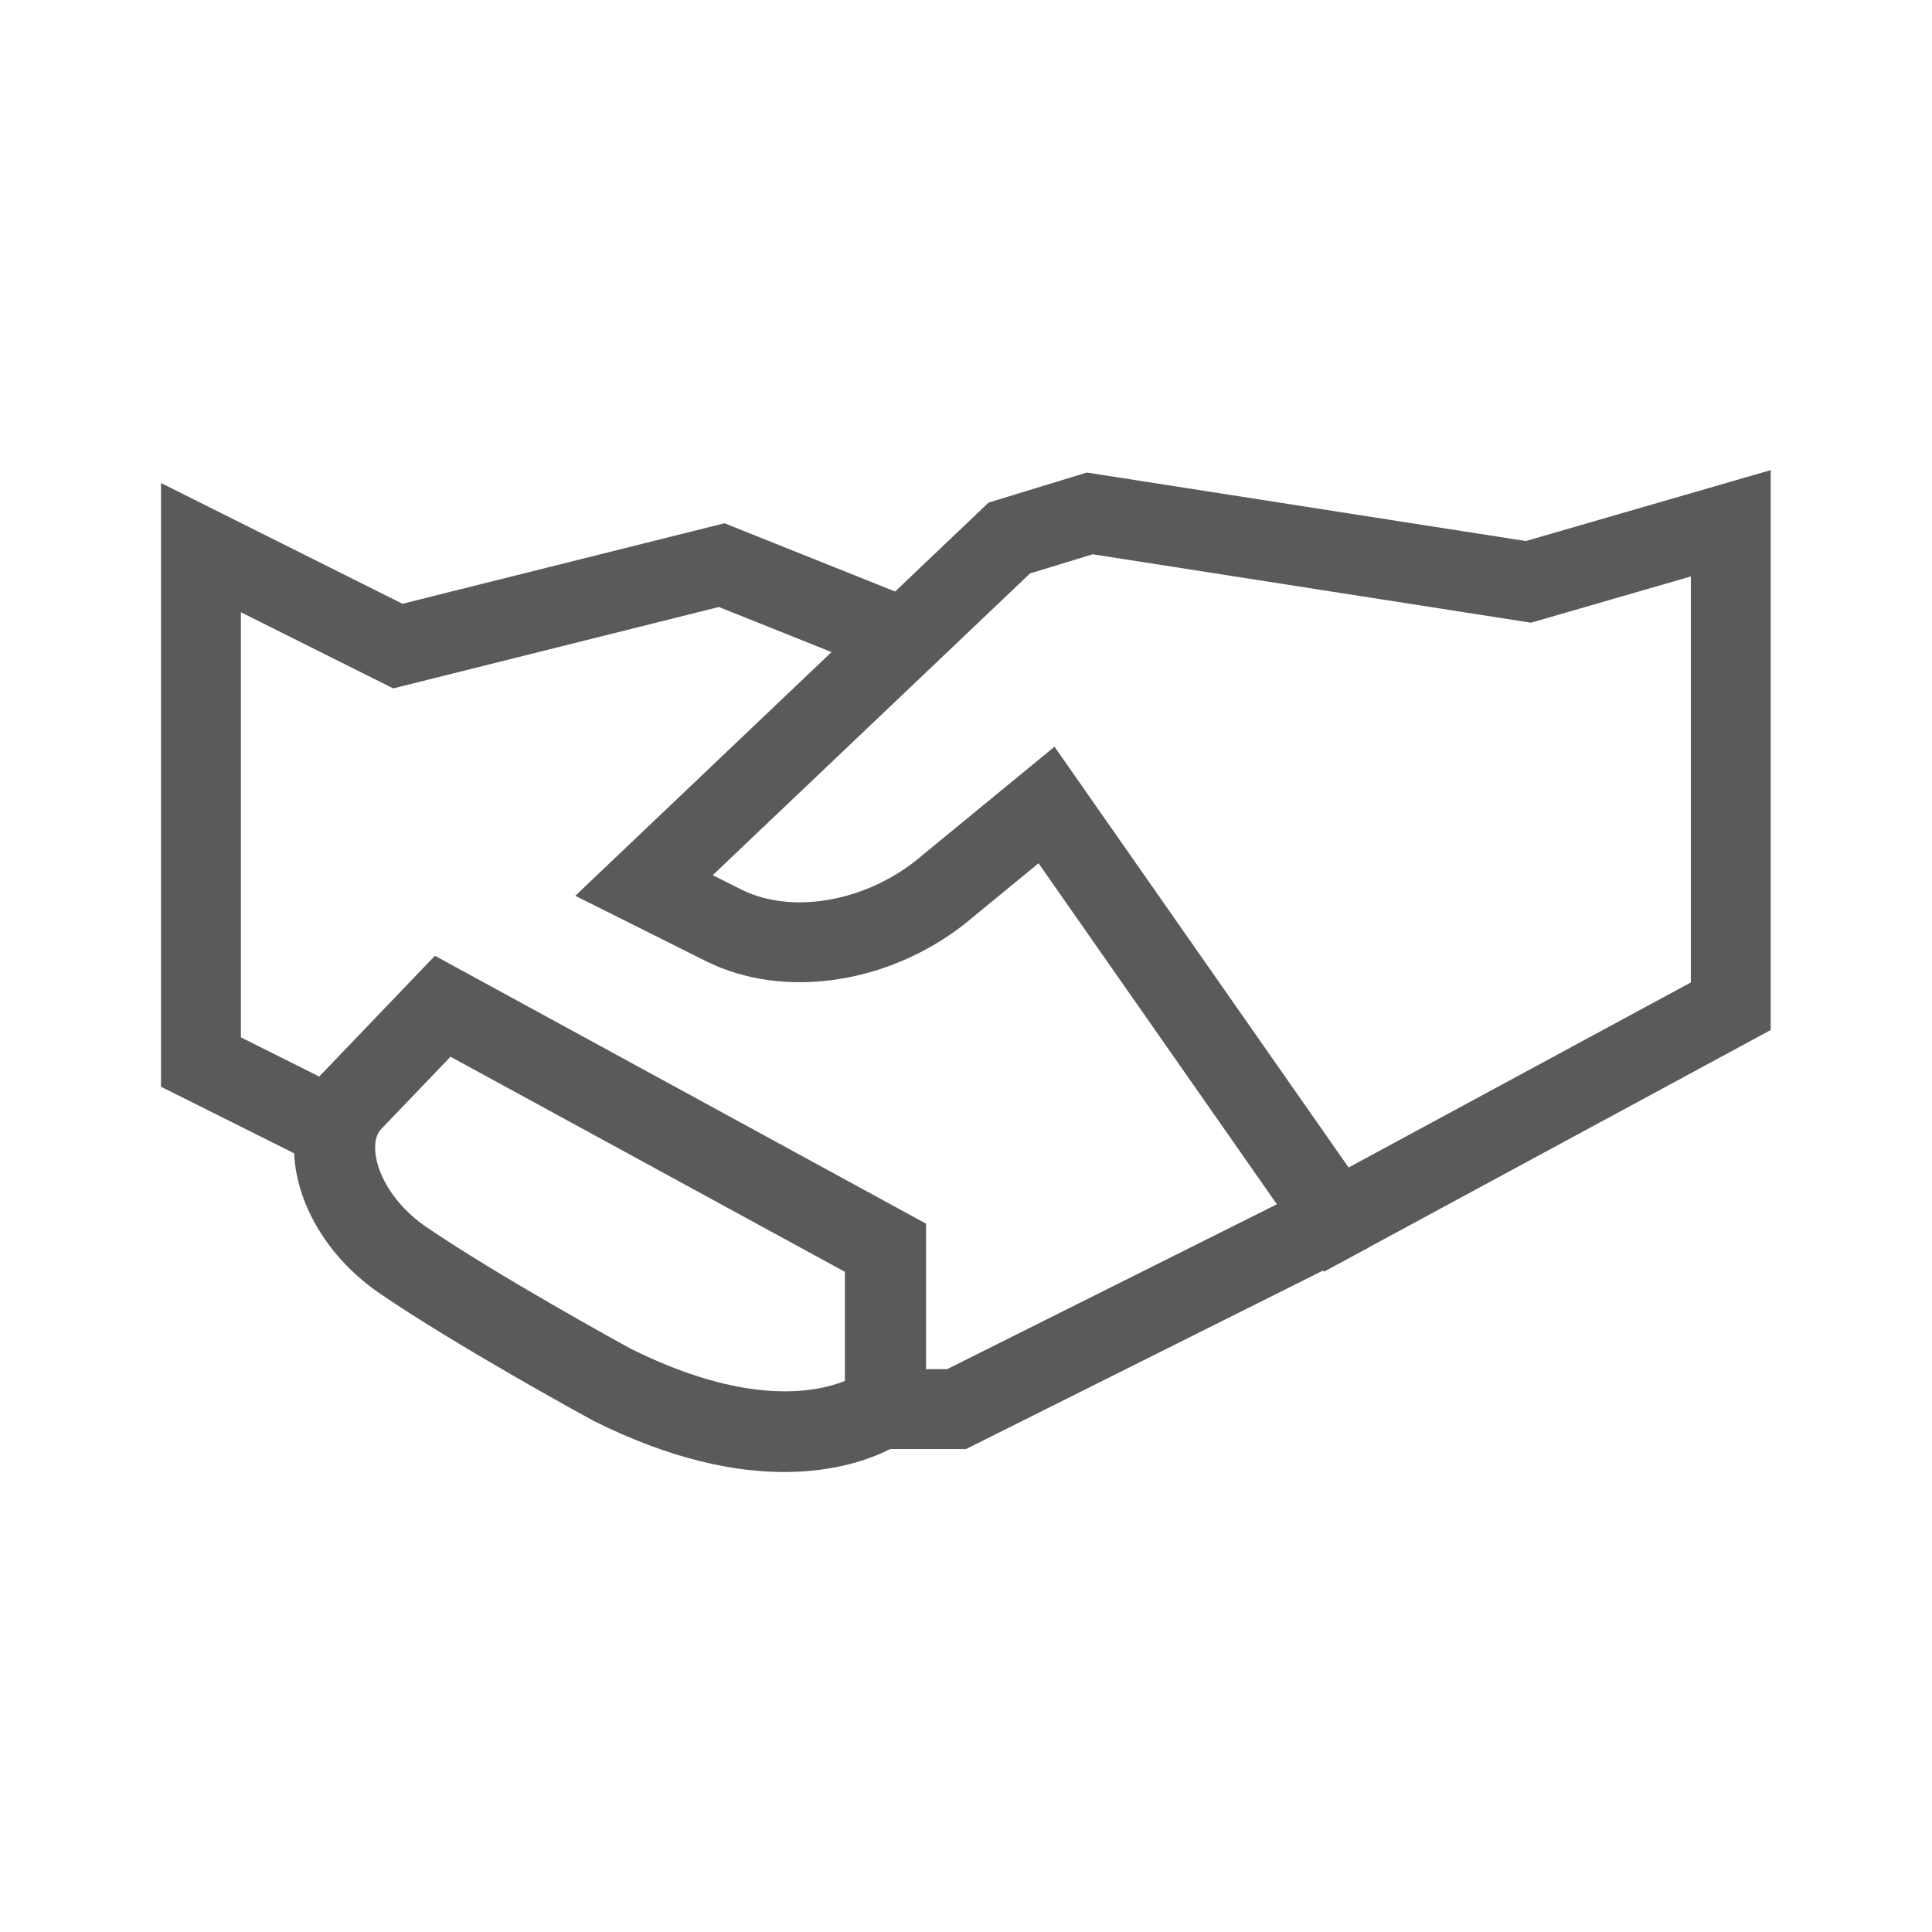 <?xml version="1.0" encoding="utf-8"?>
<!-- Generator: Adobe Illustrator 24.0.1, SVG Export Plug-In . SVG Version: 6.00 Build 0)  -->
<svg version="1.1" id="Capa_1" xmlns="http://www.w3.org/2000/svg" xmlns:xlink="http://www.w3.org/1999/xlink" x="0px" y="0px"
	 viewBox="0 0 480 480" style="enable-background:new 0 0 480 480;" xml:space="preserve">
<style type="text/css">
	.st0{fill:#5A5A5A;}
</style>
<path class="st0" d="M379.08,134.42L270.03,117.4l-24.41,7.46l-23.23,22.1L180,130l-80,20l-60-30v150l33.08,16.54
	c0.04,0.87,0.11,1.75,0.22,2.65c1.51,12.15,9.37,24.17,21.01,32.13c19.2,13.14,51.5,30.79,52.87,31.53l0.32,0.17
	c19.3,9.65,35.1,12.7,47.35,12.7c12.46,0,21.25-3.15,26.34-5.71c7.23,0,11.22,0,18.82,0l88.73-44.36l0.21,0.3l9.91-5.36L340,310
	c0-0.02,0-0.03,0-0.05l99.92-54.04V116.8L379.08,134.42z M420.08,244.09L340,287.39l-4.94,2.67l-73.07-104.54l-15.03,12.34
	l-19.81,16.27c-13.04,10.06-30.62,12.92-42.72,6.99l-7.36-3.68L224,172.82l14.38-13.68l17.53-16.67l15.57-4.76l108.9,17l39.71-11.5
	V244.09z M191.05,345.53c-8.76-0.62-20.15-3.37-34.38-10.46c-2.47-1.35-33.28-18.27-50.98-30.38c-1.91-1.31-3.67-2.82-5.23-4.45
	c-3.94-4.11-6.6-9.01-7.16-13.54c-0.18-1.48-0.27-4.18,1.16-5.92l3.71-3.88l13.76-14.36l97.98,53.44v16.79v10.31
	C206.29,344.55,200.06,346.16,191.05,345.53z M235.32,340.16h-5.24v-36.14l-122.02-66.56l-28.33,29.57l-0.28,0.3
	c-0.04,0.05-0.08,0.1-0.12,0.14l-19.48-9.74V152.11l31.28,15.64l6.57,3.28l7.12-1.78l73.78-18.44l27.99,11.2l-63.66,60.55
	l32.71,16.36c19.04,9.34,44.68,5.65,63.79-9.17l18.59-15.27l59.22,84.72L235.32,340.16z"/>
</svg>
